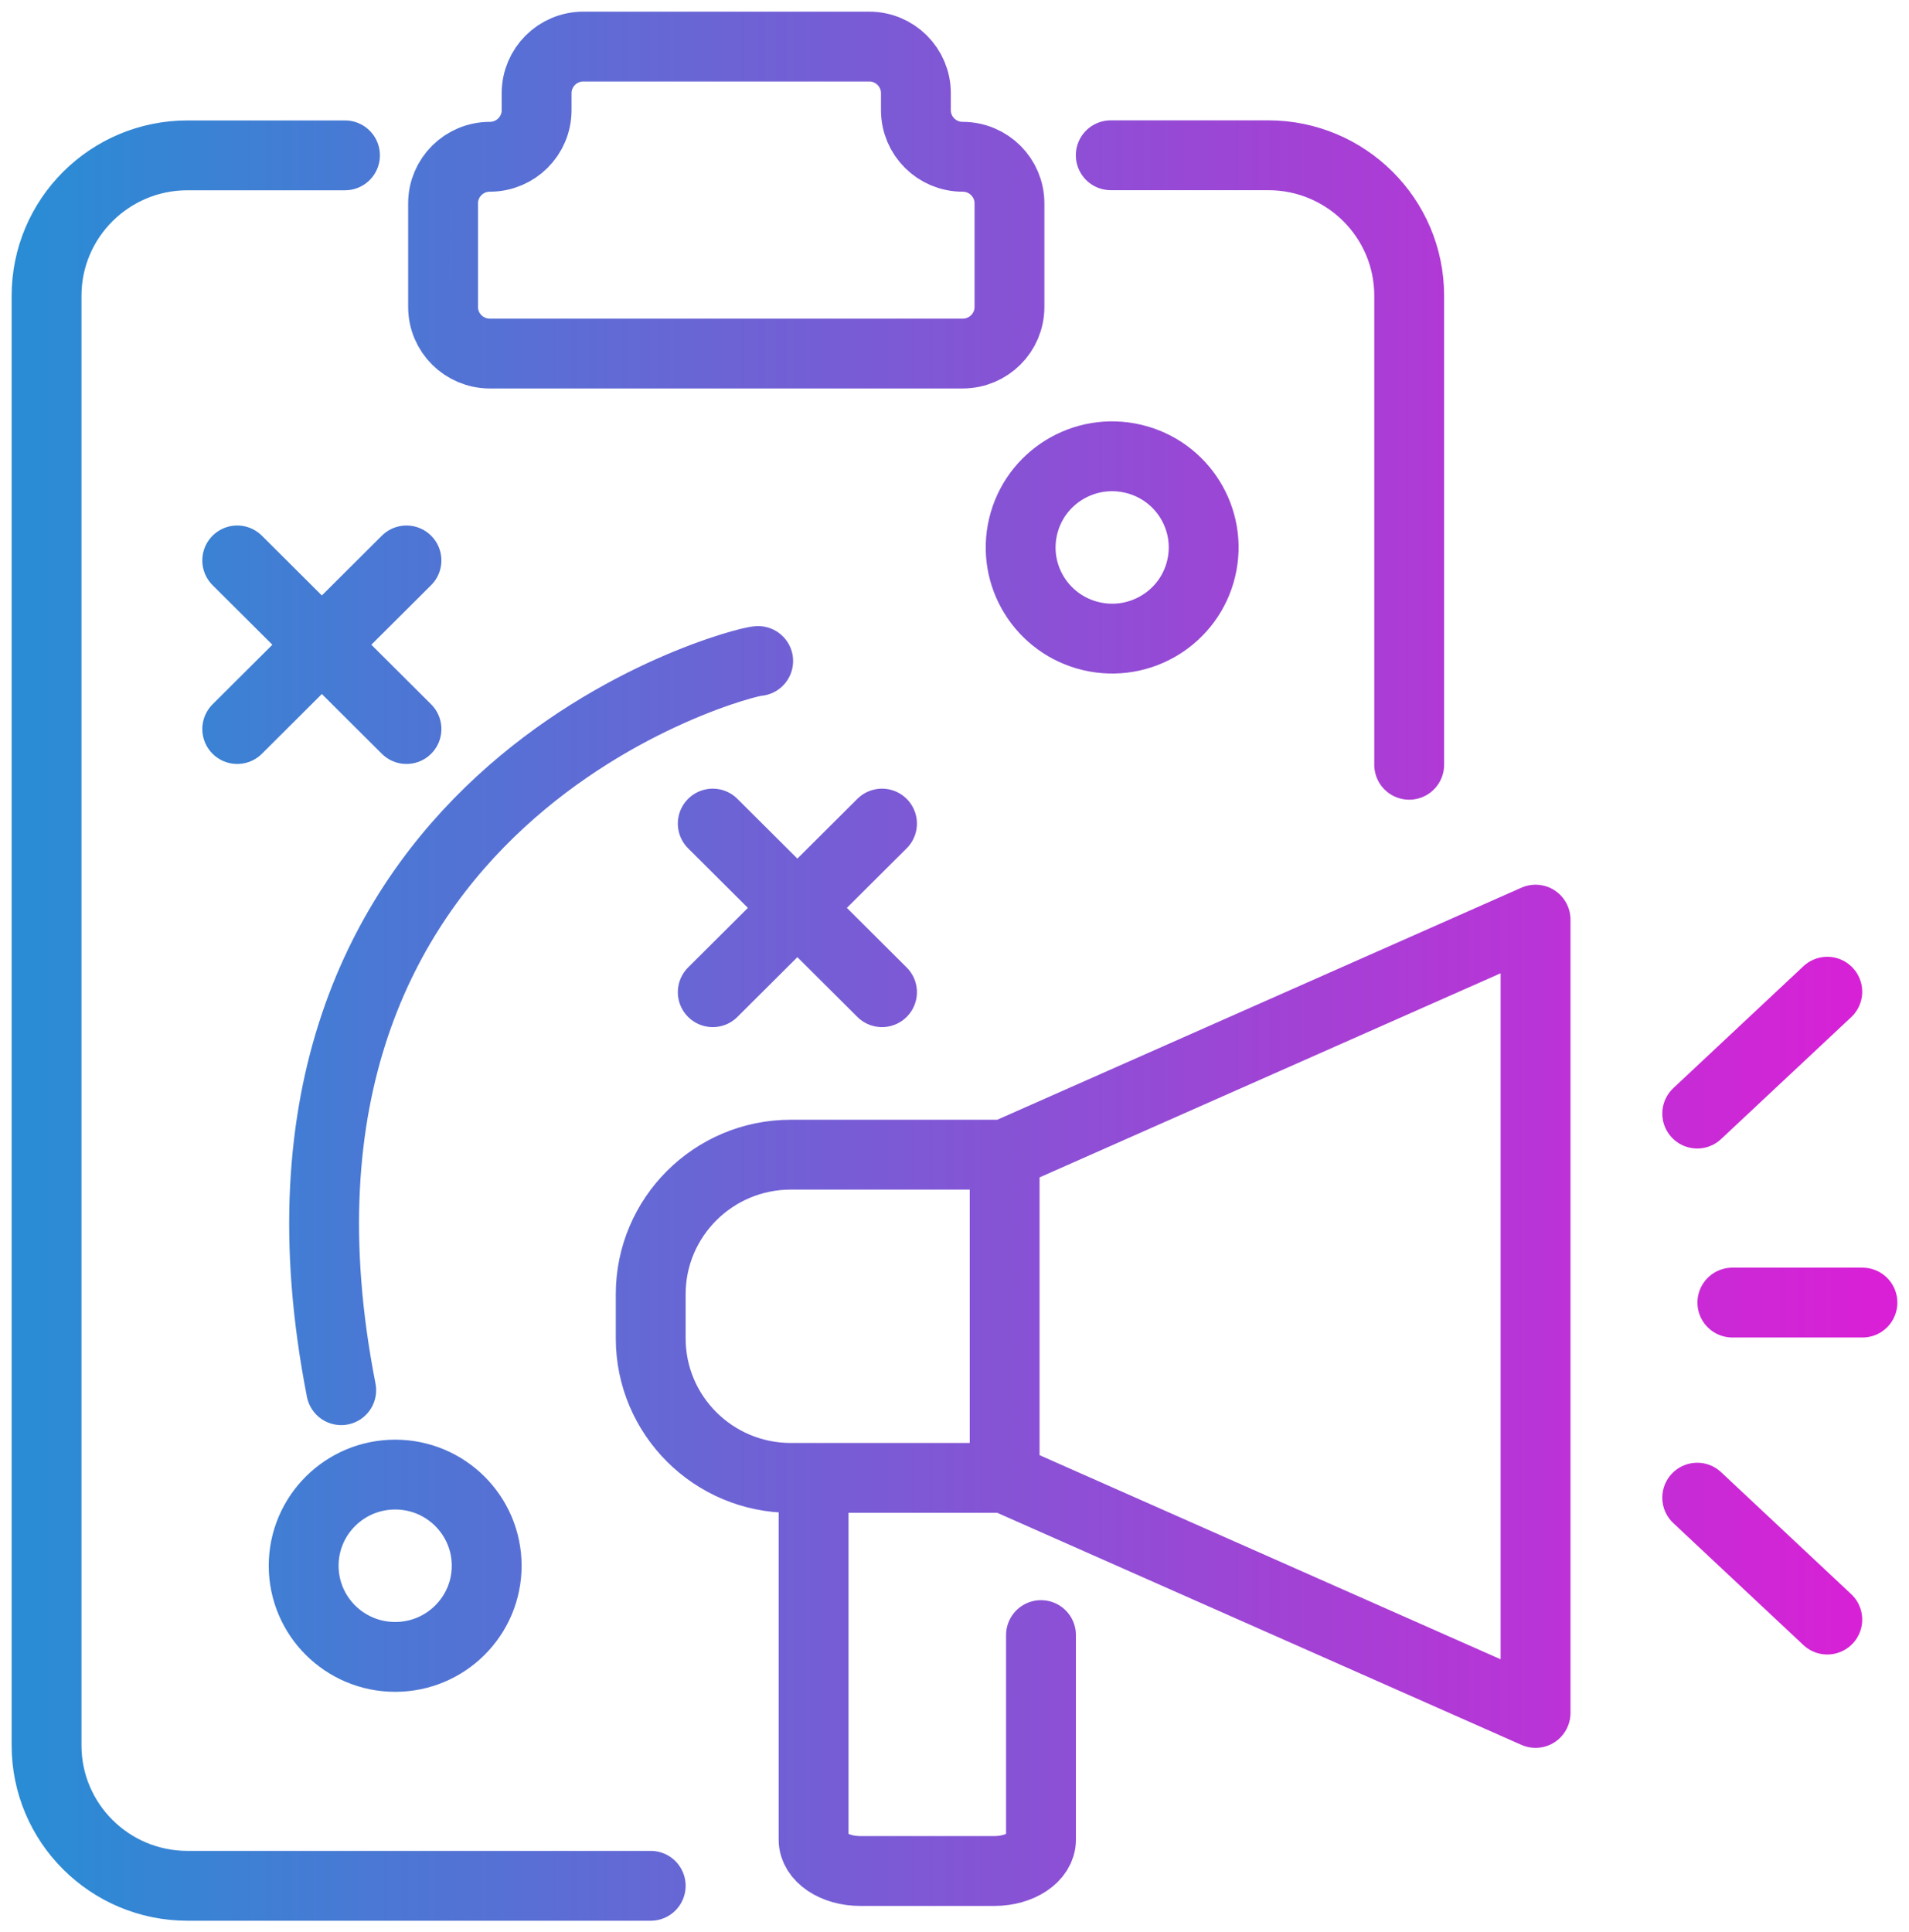 <svg width="82" height="83" viewBox="0 0 82 83" fill="none" xmlns="http://www.w3.org/2000/svg">
<path d="M43.154 63.479H33.969C30.646 63.479 27.951 60.794 27.951 57.484V55.591C27.951 52.281 30.646 49.596 33.969 49.596H43.154M43.154 63.479L65.959 73.575V39.5L43.154 49.596M43.154 63.479V49.596M44.715 70.231V79.022C44.715 79.763 43.822 80.364 42.716 80.364H36.946C35.843 80.364 34.947 79.763 34.947 79.022V63.479M74.413 55.949H80M72.903 47.831L78.49 42.597M72.903 64.328L78.49 69.565M37.886 35.375L30.616 42.617M37.886 42.617L30.616 35.375M17.46 24.072L10.19 31.314M17.46 31.314L10.19 24.072M27.951 81H8.055C4.712 81 2 78.299 2 74.968V12.705C2 9.374 4.712 6.673 8.055 6.673H14.819M47.712 6.669H54.476C57.819 6.669 60.531 9.371 60.531 12.701V32.849M32.567 28.393C31.95 28.369 9.637 34.114 14.657 59.712M20.905 67.252C20.905 69.415 19.145 71.168 16.975 71.168C14.804 71.168 13.044 69.415 13.044 67.252C13.044 65.09 14.804 63.337 16.975 63.337C19.145 63.337 20.905 65.09 20.905 67.252ZM48.675 19.704C50.788 20.2 52.096 22.309 51.597 24.414C51.099 26.518 48.982 27.822 46.869 27.325C44.757 26.828 43.448 24.719 43.947 22.615C44.446 20.51 46.562 19.207 48.675 19.704ZM39.342 4.732V4.002C39.342 2.896 38.443 2 37.333 2H25.06C23.95 2 23.05 2.896 23.05 4.002V4.732C23.05 5.838 22.151 6.734 21.041 6.734C19.931 6.734 19.032 7.63 19.032 8.735V13.185C19.032 14.29 19.931 15.186 21.041 15.186H41.351C42.461 15.186 43.361 14.29 43.361 13.185V8.735C43.361 7.63 42.461 6.734 41.351 6.734C40.241 6.734 39.342 5.838 39.342 4.732Z" stroke="url(#paint0_linear_1579_3326)" stroke-width="3" stroke-linecap="round" stroke-linejoin="round"/>
<defs>
<linearGradient id="paint0_linear_1579_3326" x1="1.501" y1="41.497" x2="80.495" y2="41.497" gradientUnits="userSpaceOnUse">
<stop stop-color="#2A8CD4"/>
<stop offset="1" stop-color="#D920D6"/>
</linearGradient>
</defs>
</svg>

